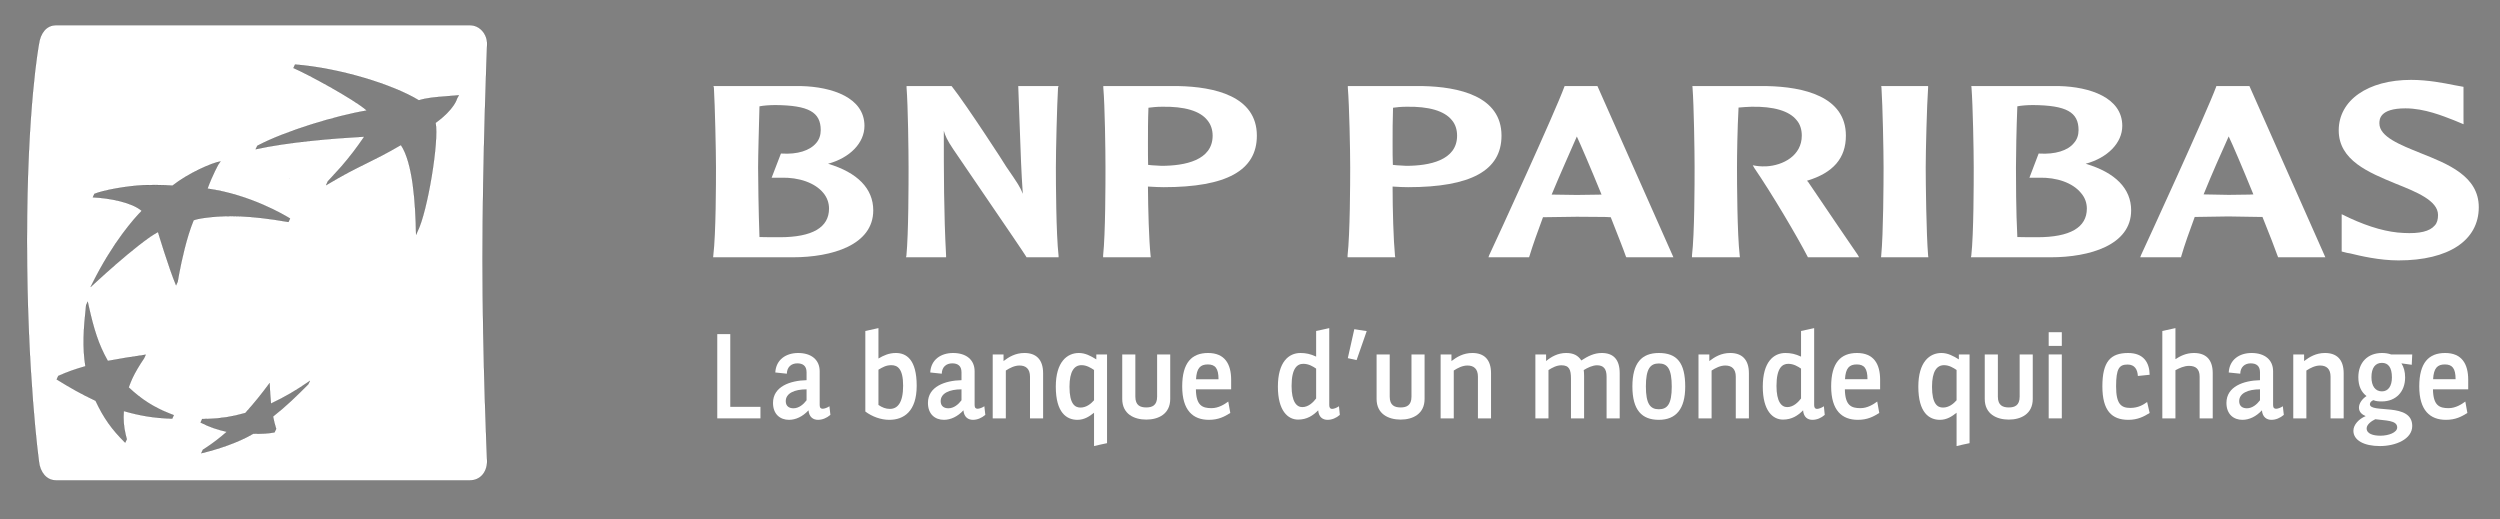 <svg width="698" height="145" viewBox="0 0 698 145" fill="none" xmlns="http://www.w3.org/2000/svg">
<rect x="0" y="0" width="698" height="145" fill="#808080" stroke="none"/>
<path fill-rule="evenodd" clip-rule="evenodd" d="M10.876 12.319C11.275 9.255 12.969 7.06 15.56 7.06H131.302C133.893 7.06 136.055 9.466 135.996 12.319C135.996 12.319 134.712 44.436 134.712 72.352C134.712 100.264 135.996 128.843 135.996 128.843C135.95 132.051 133.893 134.101 131.302 134.101H15.56C12.969 134.101 11.177 131.797 10.876 128.843C10.876 128.843 7.536 104.443 7.536 67.149C7.536 29.876 10.876 12.319 10.876 12.319ZM80.802 49.849L80.782 49.843L80.782 49.843L80.782 49.843L80.754 49.834L80.742 49.83L80.727 49.824C80.721 49.822 80.715 49.819 80.709 49.817C80.724 49.823 80.74 49.828 80.756 49.833C80.771 49.838 80.787 49.843 80.802 49.849ZM81.923 18.994C85.455 20.473 98.696 27.593 102.414 30.857C93.937 32.236 79.461 36.651 71.928 40.655L71.853 40.691L71.369 41.672C80.377 39.683 92.945 38.641 101.695 38.157C99.536 41.295 97.889 43.514 95.245 46.565C94.387 47.518 93.438 48.552 92.348 49.74L92.347 49.742C92.075 50.038 91.795 50.344 91.504 50.66L91.043 51.712C96.073 48.688 99.188 47.153 102.309 45.614C105.069 44.254 107.834 42.891 111.935 40.493C115.234 45.372 116.03 56.626 116.162 65.538C116.309 65.248 116.456 64.916 116.605 64.547L116.605 64.549C119.337 59.139 122.628 39.347 121.621 34.302C126.868 30.526 127.601 27.542 127.601 27.542L127.591 27.543C127.752 27.24 127.919 26.926 128.113 26.592C126.945 26.695 125.89 26.778 124.924 26.854L124.923 26.854C121.483 27.123 119.18 27.303 116.944 28.004C109.667 23.548 94.657 18.968 82.379 18.009L82.376 18.009L81.923 18.994ZM23.843 102.254C22.99 96.901 23.308 91.974 24.037 85.203L24.488 84.233L24.489 84.217L24.491 84.225L24.495 84.218C24.596 84.676 24.695 85.136 24.794 85.597C26.139 91.609 27.447 96.11 30.103 100.763C33.614 100.094 36.618 99.632 40.696 99.025L40.687 99.038L40.227 100.033C38.858 102.049 37.818 103.804 36.945 105.63C36.584 106.441 36.25 107.275 35.928 108.162C39.618 111.616 42.995 113.725 47.464 115.498C47.809 115.63 48.154 115.762 48.5 115.896L48.523 115.905L48.522 115.905L48.524 115.906L48.075 116.891C42.944 116.733 39.035 116.057 34.561 114.767C34.389 117.139 34.558 119.145 35.092 121.41C35.198 121.804 35.304 122.204 35.405 122.615L35.404 122.618L35.404 122.618L35.404 122.618L34.952 123.596C31.221 119.918 28.912 116.685 26.681 111.898C22.515 109.945 19.515 108.207 15.828 105.933L16.268 104.96C16.323 104.937 16.377 104.914 16.432 104.892C18.859 103.808 20.983 103.064 23.843 102.254ZM61.572 45.065C61.374 45.322 61.172 45.608 60.969 45.913L60.969 45.913C60.969 45.913 59.356 48.773 57.939 52.658C69.86 54.33 79.555 60.124 80.845 60.921C80.897 60.951 80.947 60.98 80.995 61.007L80.532 61.984C69.24 60.005 63.292 60.22 59.073 60.603C55.28 60.969 54.217 61.431 54.051 61.514C52.079 66.296 50.673 72.904 50.021 76.356C49.909 76.973 49.81 77.531 49.726 78.011C49.685 78.242 49.647 78.456 49.613 78.65L49.61 78.666L49.61 78.666L49.61 78.666L49.157 79.66C47.085 74.698 44.115 64.773 44.115 64.773C38.423 67.826 25.291 80.149 25.291 80.149C25.388 79.959 25.468 79.792 25.548 79.626L25.548 79.625L25.548 79.625L25.549 79.625L25.549 79.625L25.549 79.625L25.549 79.625C25.62 79.476 25.692 79.327 25.775 79.163L25.787 79.139C31.626 67.445 37.539 60.919 39.565 58.872C36.863 56.508 30.554 55.299 25.915 55.099L26.355 54.123L26.351 54.123C28.859 53.107 35.286 51.91 40.227 51.681C45.171 51.545 48.163 51.822 48.163 51.822C52.575 48.342 59.267 45.404 61.572 45.065ZM86.078 106.637C82.668 108.986 79.648 110.787 75.654 112.673C75.473 110.759 75.372 109.122 75.275 106.958C72.996 110.051 71.034 112.483 68.5 115.303C64.725 116.367 61.612 116.851 58.073 116.96C57.511 116.96 56.966 116.966 56.446 116.984L56.002 117.969C58.425 119.213 60.801 120.006 63.312 120.561C61.285 122.333 59.455 123.731 57.468 125.036C57.225 125.19 56.99 125.341 56.764 125.491C56.724 125.516 56.684 125.542 56.644 125.567C56.648 125.566 56.651 125.565 56.654 125.565C56.651 125.567 56.647 125.569 56.644 125.571L56.182 126.548C60.608 125.505 66.415 123.631 70.744 121.075C72.996 121.176 75.099 121.027 76.643 120.719C76.643 120.719 77.114 119.707 77.114 119.733C77.097 119.674 77.077 119.616 77.056 119.559C76.726 118.481 76.499 117.604 76.236 116.293C80.009 113.316 82.828 110.552 86.067 107.297L86.541 106.316C86.542 106.316 86.542 106.316 86.542 106.316C86.542 106.316 86.542 106.316 86.542 106.316L86.542 106.316C86.388 106.421 86.234 106.528 86.078 106.637Z" fill="white"/>
<path d="M10.876 12.319L10.89 12.32L10.889 12.321L10.876 12.319ZM135.996 12.319L136.01 12.319L136.01 12.319L135.996 12.319ZM135.996 128.843L136.01 128.842L136.01 128.843L135.996 128.843ZM10.876 128.843L10.89 128.841L10.89 128.842L10.876 128.843ZM80.782 49.843L80.778 49.856L80.778 49.856L80.782 49.843ZM80.802 49.849L80.807 49.837L80.798 49.862L80.802 49.849ZM80.782 49.843L80.786 49.83L80.787 49.83L80.782 49.843ZM80.782 49.843L80.778 49.856L80.777 49.856L80.782 49.843ZM80.754 49.834L80.749 49.847L80.749 49.847L80.754 49.834ZM80.742 49.83L80.737 49.842L80.737 49.842L80.742 49.83ZM80.727 49.824L80.722 49.837L80.722 49.837L80.727 49.824ZM80.709 49.817L80.704 49.829L80.715 49.804L80.709 49.817ZM80.756 49.833L80.752 49.846L80.752 49.846L80.756 49.833ZM102.414 30.857L102.423 30.847L102.444 30.866L102.416 30.87L102.414 30.857ZM81.923 18.994L81.918 19.007L81.905 19.001L81.91 18.988L81.923 18.994ZM71.928 40.655L71.935 40.667L71.934 40.667L71.928 40.655ZM71.853 40.691L71.838 40.684L71.847 40.679L71.853 40.691ZM71.369 41.672L71.372 41.686L71.344 41.692L71.357 41.666L71.369 41.672ZM101.695 38.157L101.694 38.143L101.722 38.141L101.706 38.164L101.695 38.157ZM95.245 46.565L95.255 46.574L95.255 46.574L95.245 46.565ZM92.348 49.74L92.338 49.731L92.338 49.731L92.348 49.74ZM92.347 49.742L92.357 49.751L92.357 49.751L92.347 49.742ZM91.504 50.66L91.491 50.654L91.495 50.651L91.504 50.66ZM91.043 51.712L91.05 51.723L91.013 51.745L91.03 51.706L91.043 51.712ZM102.309 45.614L102.303 45.602L102.303 45.602L102.309 45.614ZM111.935 40.493L111.928 40.482L111.939 40.475L111.946 40.486L111.935 40.493ZM116.162 65.538L116.175 65.545L116.149 65.539L116.162 65.538ZM116.605 64.547L116.592 64.542L116.619 64.547L116.605 64.547ZM116.605 64.549L116.617 64.555L116.591 64.549L116.605 64.549ZM121.621 34.302L121.608 34.304L121.606 34.296L121.613 34.291L121.621 34.302ZM127.601 27.542L127.599 27.528L127.618 27.527L127.614 27.545L127.601 27.542ZM127.591 27.543L127.592 27.556L127.568 27.558L127.579 27.536L127.591 27.543ZM128.113 26.592L128.112 26.578L128.138 26.576L128.125 26.599L128.113 26.592ZM124.924 26.854L124.925 26.867L124.925 26.867L124.924 26.854ZM124.923 26.854L124.922 26.84L124.923 26.84L124.923 26.854ZM116.944 28.004L116.95 28.024L116.937 28.016L116.944 28.004ZM82.379 18.009L82.377 18.023L82.377 18.023L82.379 18.009ZM82.376 18.009L82.364 18.003L82.368 17.994L82.377 17.995L82.376 18.009ZM24.037 85.203L24.023 85.202L24.025 85.197L24.037 85.203ZM23.843 102.254L23.857 102.251L23.859 102.263L23.847 102.267L23.843 102.254ZM24.488 84.233L24.502 84.235L24.5 84.239L24.488 84.233ZM24.489 84.217L24.476 84.215L24.503 84.214L24.489 84.217ZM24.491 84.225L24.504 84.231L24.486 84.268L24.478 84.228L24.491 84.225ZM24.495 84.218L24.483 84.212L24.499 84.175L24.508 84.215L24.495 84.218ZM24.794 85.597L24.78 85.6L24.78 85.6L24.794 85.597ZM30.103 100.763L30.105 100.776L30.096 100.778L30.091 100.769L30.103 100.763ZM40.696 99.025L40.694 99.011L40.725 99.007L40.708 99.032L40.696 99.025ZM40.687 99.038L40.675 99.032L40.676 99.031L40.687 99.038ZM40.227 100.033L40.239 100.039L40.238 100.041L40.227 100.033ZM36.945 105.63L36.932 105.624L36.933 105.624L36.945 105.63ZM35.928 108.162L35.918 108.172L35.912 108.166L35.915 108.158L35.928 108.162ZM47.464 115.498L47.459 115.511L47.459 115.511L47.464 115.498ZM48.5 115.896L48.495 115.909L48.495 115.909L48.5 115.896ZM48.523 115.905L48.527 115.892L48.522 115.919L48.523 115.905ZM48.522 115.905L48.517 115.918L48.522 115.891L48.522 115.905ZM48.524 115.906L48.529 115.893L48.542 115.898L48.536 115.911L48.524 115.906ZM48.075 116.891L48.087 116.897L48.084 116.905L48.075 116.905L48.075 116.891ZM34.561 114.767L34.548 114.766L34.549 114.749L34.565 114.754L34.561 114.767ZM35.092 121.41L35.079 121.414L35.079 121.414L35.092 121.41ZM35.405 122.615L35.422 122.611L35.417 122.62L35.405 122.615ZM35.404 122.618L35.386 122.622L35.391 122.612L35.404 122.618ZM35.404 122.618L35.417 122.615L35.431 122.664L35.394 122.628L35.404 122.618ZM35.404 122.618L35.391 122.612L35.399 122.595L35.413 122.608L35.404 122.618ZM34.952 123.596L34.964 123.601L34.956 123.619L34.942 123.605L34.952 123.596ZM26.681 111.898L26.689 111.882L26.694 111.892L26.681 111.898ZM15.828 105.933L15.821 105.944L15.811 105.938L15.816 105.927L15.828 105.933ZM16.268 104.96L16.251 104.953L16.263 104.948L16.268 104.96ZM16.432 104.892L16.437 104.904L16.437 104.905L16.432 104.892ZM60.969 45.913L60.971 45.927L60.941 45.931L60.957 45.906L60.969 45.913ZM61.572 45.065L61.57 45.051L61.603 45.046L61.583 45.073L61.572 45.065ZM60.969 45.913L60.967 45.9L60.994 45.896L60.981 45.92L60.969 45.913ZM57.939 52.658L57.937 52.672L57.92 52.669L57.926 52.654L57.939 52.658ZM80.845 60.921L80.838 60.933L80.838 60.933L80.845 60.921ZM80.995 61.007L81.001 60.996L81.012 61.002L81.007 61.013L80.995 61.007ZM80.532 61.984L80.545 61.99L80.54 61.999L80.53 61.998L80.532 61.984ZM59.073 60.603L59.072 60.589L59.072 60.589L59.073 60.603ZM54.051 61.514L54.035 61.507L54.045 61.501L54.051 61.514ZM50.021 76.356L50.007 76.353L50.007 76.353L50.021 76.356ZM49.726 78.011L49.712 78.008L49.712 78.008L49.726 78.011ZM49.613 78.65L49.599 78.648L49.599 78.648L49.613 78.65ZM49.61 78.666L49.624 78.669L49.616 78.716L49.598 78.672L49.61 78.666ZM49.61 78.666L49.597 78.664L49.605 78.618L49.623 78.661L49.61 78.666ZM49.61 78.666L49.624 78.669L49.622 78.672L49.61 78.666ZM49.157 79.66L49.169 79.666L49.156 79.695L49.144 79.666L49.157 79.66ZM44.115 64.773L44.109 64.761L44.124 64.753L44.128 64.769L44.115 64.773ZM25.291 80.149L25.3 80.159L25.279 80.142L25.291 80.149ZM25.548 79.626L25.561 79.631L25.561 79.631L25.548 79.626ZM25.548 79.625L25.561 79.631L25.561 79.631L25.548 79.625ZM25.548 79.625L25.536 79.62L25.536 79.619L25.548 79.625ZM25.549 79.625L25.536 79.619L25.536 79.619L25.549 79.625ZM25.549 79.625L25.561 79.63L25.561 79.631L25.549 79.625ZM25.775 79.163L25.763 79.157L25.763 79.157L25.775 79.163ZM25.787 79.139L25.799 79.145L25.799 79.145L25.787 79.139ZM39.565 58.872L39.574 58.862L39.584 58.871L39.574 58.882L39.565 58.872ZM25.915 55.099L25.915 55.113L25.895 55.112L25.903 55.094L25.915 55.099ZM26.355 54.123L26.356 54.109L26.376 54.11L26.368 54.129L26.355 54.123ZM26.351 54.123L26.351 54.136L26.346 54.11L26.351 54.123ZM40.227 51.681L40.226 51.668L40.226 51.668L40.227 51.681ZM48.163 51.822L48.175 51.837L48.162 51.836L48.163 51.822ZM86.078 106.637L86.086 106.648L86.086 106.648L86.078 106.637ZM75.654 112.673L75.659 112.685L75.642 112.693L75.64 112.674L75.654 112.673ZM75.275 106.958L75.264 106.95L75.287 106.919L75.289 106.957L75.275 106.958ZM68.5 115.303L68.512 115.314L68.504 115.316L68.5 115.303ZM58.073 116.96L58.074 116.973L58.073 116.973L58.073 116.96ZM56.446 116.984L56.434 116.978L56.437 116.97L56.446 116.97L56.446 116.984ZM56.002 117.969L55.996 117.981L55.984 117.975L55.989 117.964L56.002 117.969ZM63.312 120.561L63.314 120.547L63.341 120.553L63.32 120.571L63.312 120.561ZM57.468 125.036L57.476 125.048L57.475 125.048L57.468 125.036ZM56.764 125.491L56.772 125.502L56.772 125.502L56.764 125.491ZM56.644 125.567L56.648 125.58L56.637 125.555L56.644 125.567ZM56.654 125.565L56.651 125.551L56.661 125.576L56.654 125.565ZM56.644 125.571L56.63 125.564L56.637 125.56L56.644 125.571ZM56.182 126.548L56.185 126.561L56.158 126.568L56.17 126.542L56.182 126.548ZM70.744 121.075L70.736 121.061L70.744 121.061L70.744 121.075ZM76.643 120.719L76.664 120.728L76.646 120.732L76.643 120.719ZM77.114 119.733H77.128L77.101 119.737L77.114 119.733ZM77.056 119.559L77.043 119.563L77.043 119.563L77.056 119.559ZM76.236 116.293L76.223 116.296L76.221 116.288L76.228 116.283L76.236 116.293ZM86.067 107.297L86.079 107.303L86.076 107.306L86.067 107.297ZM86.541 106.316L86.528 106.31L86.532 106.306L86.541 106.316ZM86.542 106.316L86.534 106.304L86.552 106.325L86.542 106.316ZM86.542 106.316L86.549 106.327L86.506 106.356L86.529 106.31L86.542 106.316ZM86.542 106.316L86.534 106.304L86.554 106.322L86.542 106.316ZM15.56 7.074C12.979 7.074 11.289 9.26 10.89 12.32L10.863 12.317C11.262 9.25 12.959 7.047 15.56 7.047V7.074ZM131.302 7.074H15.56V7.047H131.302V7.074ZM135.982 12.318C136.042 9.473 133.885 7.074 131.302 7.074V7.047C133.902 7.047 136.069 9.46 136.01 12.319L135.982 12.318ZM134.698 72.352C134.698 58.394 135.019 43.385 135.34 31.866C135.501 26.107 135.661 21.22 135.782 17.773C135.842 16.049 135.892 14.685 135.927 13.752C135.945 13.286 135.959 12.928 135.968 12.685C135.973 12.564 135.976 12.473 135.979 12.411C135.98 12.38 135.981 12.357 135.981 12.341C135.982 12.334 135.982 12.328 135.982 12.324C135.982 12.322 135.982 12.32 135.982 12.319C135.982 12.319 135.982 12.319 135.982 12.318C135.982 12.318 135.982 12.318 135.996 12.319C136.01 12.319 136.01 12.319 136.01 12.319C136.01 12.32 136.01 12.32 136.01 12.32C136.009 12.321 136.009 12.323 136.009 12.325C136.009 12.329 136.009 12.335 136.009 12.342C136.008 12.358 136.007 12.381 136.006 12.412C136.003 12.474 136 12.566 135.995 12.687C135.986 12.928 135.972 13.287 135.954 13.754C135.919 14.686 135.869 16.05 135.809 17.773C135.689 21.221 135.528 26.108 135.368 31.867C135.047 43.386 134.726 58.394 134.726 72.352H134.698ZM135.996 128.843C135.982 128.844 135.982 128.843 135.982 128.843C135.982 128.843 135.982 128.843 135.982 128.842C135.982 128.841 135.982 128.84 135.982 128.838C135.982 128.835 135.982 128.83 135.981 128.823C135.981 128.809 135.98 128.788 135.979 128.761C135.976 128.706 135.973 128.624 135.968 128.516C135.959 128.3 135.945 127.979 135.927 127.561C135.892 126.725 135.842 125.5 135.782 123.942C135.661 120.826 135.501 116.382 135.34 111.065C135.019 100.431 134.698 86.308 134.698 72.352H134.726C134.726 86.308 135.047 100.43 135.368 111.064C135.528 116.381 135.689 120.825 135.809 123.941C135.869 125.498 135.919 126.724 135.954 127.56C135.972 127.978 135.986 128.298 135.995 128.515C136 128.623 136.003 128.705 136.006 128.759C136.007 128.787 136.008 128.808 136.009 128.821C136.009 128.828 136.009 128.834 136.009 128.837C136.009 128.839 136.009 128.84 136.01 128.841C136.01 128.841 136.01 128.842 136.01 128.842C136.01 128.842 136.01 128.842 135.996 128.843ZM131.302 134.088C133.885 134.088 135.936 132.045 135.982 128.843L136.01 128.843C135.963 132.058 133.902 134.115 131.302 134.115V134.088ZM15.56 134.088H131.302V134.115H15.56V134.088ZM10.89 128.842C11.19 131.792 12.979 134.088 15.56 134.088V134.115C12.959 134.115 11.163 131.802 10.863 128.844L10.89 128.842ZM7.549 67.149C7.549 85.796 8.384 101.219 9.219 111.98C9.637 117.361 10.055 121.576 10.368 124.446C10.524 125.881 10.655 126.98 10.746 127.72C10.792 128.09 10.828 128.37 10.852 128.558C10.864 128.652 10.874 128.723 10.88 128.77C10.883 128.794 10.886 128.811 10.887 128.823C10.888 128.829 10.889 128.834 10.889 128.837C10.889 128.838 10.889 128.839 10.889 128.84C10.889 128.84 10.889 128.841 10.89 128.841C10.89 128.841 10.89 128.841 10.876 128.843C10.863 128.845 10.863 128.845 10.863 128.844C10.863 128.844 10.863 128.844 10.863 128.844C10.862 128.843 10.862 128.842 10.862 128.84C10.862 128.837 10.861 128.833 10.86 128.827C10.859 128.815 10.856 128.797 10.853 128.774C10.847 128.726 10.837 128.655 10.825 128.562C10.801 128.374 10.765 128.093 10.719 127.723C10.628 126.983 10.497 125.884 10.341 124.449C10.027 121.579 9.61 117.363 9.192 111.982C8.357 101.22 7.522 85.796 7.522 67.149H7.549ZM10.876 12.319C10.889 12.321 10.889 12.321 10.889 12.321C10.889 12.321 10.889 12.322 10.889 12.322C10.889 12.322 10.889 12.323 10.889 12.324C10.889 12.326 10.888 12.329 10.887 12.334C10.886 12.342 10.883 12.355 10.88 12.372C10.874 12.407 10.864 12.458 10.852 12.527C10.828 12.665 10.792 12.871 10.746 13.148C10.655 13.701 10.524 14.532 10.368 15.646C10.055 17.874 9.637 21.234 9.219 25.758C8.384 34.806 7.549 48.513 7.549 67.149H7.522C7.522 48.512 8.357 34.804 9.192 25.755C9.61 21.231 10.027 17.871 10.341 15.642C10.497 14.528 10.628 13.697 10.719 13.143C10.765 12.867 10.801 12.66 10.825 12.522C10.837 12.454 10.847 12.402 10.853 12.367C10.856 12.35 10.859 12.337 10.86 12.329C10.861 12.325 10.862 12.321 10.862 12.319C10.862 12.318 10.863 12.317 10.863 12.317C10.863 12.316 10.863 12.316 10.863 12.316C10.863 12.316 10.863 12.316 10.876 12.319ZM80.787 49.83L80.806 49.837L80.798 49.862L80.778 49.856L80.787 49.83ZM80.787 49.83L80.787 49.83L80.778 49.856L80.778 49.856L80.787 49.83ZM80.786 49.83L80.786 49.83L80.778 49.856L80.778 49.856L80.786 49.83ZM80.758 49.821L80.786 49.83L80.777 49.856L80.749 49.847L80.758 49.821ZM80.746 49.817L80.758 49.821L80.749 49.847L80.737 49.842L80.746 49.817ZM80.731 49.811L80.746 49.817L80.737 49.842L80.722 49.837L80.731 49.811ZM80.715 49.804C80.72 49.807 80.726 49.809 80.732 49.811L80.722 49.837C80.716 49.834 80.71 49.832 80.704 49.829L80.715 49.804ZM80.752 49.846C80.736 49.841 80.72 49.836 80.704 49.829L80.715 49.804C80.729 49.81 80.744 49.815 80.76 49.82L80.752 49.846ZM80.796 49.862C80.782 49.856 80.767 49.851 80.752 49.846L80.76 49.82C80.775 49.825 80.792 49.83 80.807 49.837L80.796 49.862ZM102.405 30.867C100.547 29.236 96.309 26.641 92.092 24.268C87.876 21.895 83.683 19.746 81.918 19.007L81.928 18.982C83.695 19.721 87.889 21.872 92.105 24.244C96.322 26.617 100.562 29.214 102.423 30.847L102.405 30.867ZM71.922 40.643C79.456 36.638 93.933 32.222 102.411 30.843L102.416 30.87C93.94 32.249 79.466 36.664 71.935 40.667L71.922 40.643ZM71.847 40.679L71.922 40.643L71.934 40.667L71.859 40.704L71.847 40.679ZM71.357 41.666L71.841 40.685L71.865 40.697L71.381 41.678L71.357 41.666ZM101.696 38.17C92.945 38.655 80.379 39.697 71.372 41.686L71.366 41.659C80.375 39.67 92.944 38.628 101.694 38.143L101.696 38.17ZM95.235 46.556C97.878 43.506 99.525 41.287 101.684 38.149L101.706 38.164C99.547 41.303 97.9 43.523 95.255 46.574L95.235 46.556ZM92.338 49.731C93.428 48.543 94.377 47.508 95.235 46.556L95.255 46.574C94.397 47.527 93.448 48.561 92.358 49.75L92.338 49.731ZM92.337 49.733L92.338 49.731L92.358 49.75L92.357 49.751L92.337 49.733ZM91.495 50.651C91.784 50.334 92.065 50.029 92.337 49.733L92.357 49.751C92.085 50.047 91.805 50.353 91.514 50.669L91.495 50.651ZM91.03 51.706L91.492 50.655L91.517 50.666L91.055 51.717L91.03 51.706ZM102.315 45.627C99.194 47.165 96.08 48.7 91.05 51.723L91.035 51.7C96.067 48.676 99.182 47.141 102.303 45.602L102.315 45.627ZM111.942 40.505C107.841 42.903 105.075 44.266 102.315 45.627L102.303 45.602C105.063 44.242 107.828 42.879 111.928 40.482L111.942 40.505ZM116.149 65.539C116.083 61.083 115.851 56.042 115.223 51.505C114.595 46.968 113.571 42.938 111.923 40.501L111.946 40.486C113.598 42.928 114.622 46.964 115.25 51.501C115.878 56.039 116.11 61.082 116.176 65.538L116.149 65.539ZM116.618 64.553C116.469 64.922 116.321 65.254 116.175 65.545L116.15 65.532C116.296 65.242 116.444 64.911 116.592 64.542L116.618 64.553ZM116.591 64.549L116.591 64.548L116.619 64.547L116.619 64.549L116.591 64.549ZM121.635 34.299C121.887 35.563 121.87 37.747 121.66 40.397C121.45 43.047 121.048 46.163 120.529 49.291C120.009 52.419 119.373 55.558 118.696 58.253C118.019 60.949 117.301 63.201 116.617 64.555L116.593 64.543C117.275 63.192 117.993 60.942 118.67 58.247C119.347 55.552 119.983 52.414 120.502 49.286C121.021 46.159 121.423 43.044 121.633 40.395C121.842 37.745 121.859 35.564 121.608 34.304L121.635 34.299ZM127.601 27.542C127.614 27.545 127.614 27.545 127.614 27.545C127.614 27.545 127.614 27.545 127.614 27.545C127.614 27.546 127.614 27.546 127.614 27.546C127.613 27.546 127.613 27.547 127.613 27.547C127.613 27.549 127.612 27.551 127.611 27.554C127.61 27.56 127.607 27.569 127.604 27.58C127.597 27.603 127.587 27.637 127.572 27.682C127.541 27.771 127.492 27.903 127.417 28.073C127.266 28.412 127.01 28.904 126.59 29.514C125.75 30.733 124.254 32.424 121.629 34.313L121.613 34.291C124.236 32.404 125.729 30.715 126.567 29.498C126.986 28.89 127.241 28.4 127.392 28.062C127.467 27.893 127.516 27.762 127.546 27.673C127.561 27.629 127.571 27.595 127.578 27.573C127.581 27.561 127.584 27.553 127.585 27.547C127.586 27.544 127.586 27.542 127.587 27.541C127.587 27.54 127.587 27.54 127.587 27.539C127.587 27.539 127.587 27.539 127.587 27.539C127.587 27.539 127.587 27.539 127.587 27.539C127.587 27.539 127.587 27.539 127.601 27.542ZM127.59 27.529L127.599 27.528L127.602 27.555L127.592 27.556L127.59 27.529ZM128.125 26.599C127.931 26.933 127.764 27.246 127.603 27.549L127.579 27.536C127.74 27.234 127.907 26.92 128.102 26.585L128.125 26.599ZM124.923 26.84C125.888 26.764 126.944 26.682 128.112 26.578L128.115 26.606C126.946 26.709 125.891 26.791 124.925 26.867L124.923 26.84ZM124.923 26.84L124.923 26.84L124.925 26.867L124.924 26.867L124.923 26.84ZM116.94 27.991C119.178 27.29 121.482 27.109 124.922 26.84L124.924 26.867C121.484 27.137 119.182 27.317 116.948 28.017L116.94 27.991ZM82.38 17.995C94.66 18.955 109.672 23.535 116.951 27.993L116.937 28.016C109.662 23.561 94.654 18.982 82.377 18.023L82.38 17.995ZM82.377 17.995L82.38 17.995L82.377 18.023L82.375 18.022L82.377 17.995ZM81.91 18.988L82.364 18.003L82.388 18.015L81.935 19L81.91 18.988ZM24.051 85.205C23.322 91.975 23.004 96.901 23.857 102.251L23.83 102.256C22.977 96.901 23.295 91.973 24.024 85.202L24.051 85.205ZM24.5 84.239L24.05 85.209L24.025 85.197L24.475 84.228L24.5 84.239ZM24.503 84.218L24.501 84.235L24.474 84.232L24.476 84.215L24.503 84.218ZM24.478 84.228L24.476 84.22L24.503 84.214L24.505 84.223L24.478 84.228ZM24.507 84.224L24.504 84.231L24.479 84.22L24.483 84.212L24.507 84.224ZM24.78 85.6C24.682 85.139 24.583 84.679 24.482 84.221L24.508 84.215C24.609 84.673 24.709 85.133 24.807 85.594L24.78 85.6ZM30.091 100.769C27.434 96.115 26.125 91.613 24.78 85.6L24.807 85.594C26.152 91.606 27.46 96.105 30.115 100.756L30.091 100.769ZM40.698 99.038C36.62 99.645 33.616 100.107 30.105 100.776L30.1 100.749C33.611 100.08 36.616 99.618 40.694 99.011L40.698 99.038ZM40.676 99.031L40.685 99.017L40.708 99.032L40.699 99.046L40.676 99.031ZM40.214 100.027L40.675 99.033L40.7 99.044L40.239 100.039L40.214 100.027ZM36.933 105.624C37.806 103.797 38.846 102.041 40.215 100.026L40.238 100.041C38.869 102.056 37.83 103.811 36.957 105.636L36.933 105.624ZM35.915 108.158C36.237 107.271 36.572 106.436 36.932 105.624L36.957 105.635C36.597 106.446 36.263 107.28 35.94 108.167L35.915 108.158ZM47.459 115.511C42.988 113.737 39.61 111.627 35.918 108.172L35.937 108.152C39.627 111.605 43.002 113.713 47.469 115.486L47.459 115.511ZM48.495 115.909C48.15 115.775 47.804 115.642 47.459 115.511L47.469 115.486C47.814 115.617 48.159 115.749 48.505 115.884L48.495 115.909ZM48.518 115.918L48.495 115.909L48.505 115.884L48.527 115.892L48.518 115.918ZM48.522 115.891L48.523 115.891L48.522 115.919L48.521 115.919L48.522 115.891ZM48.519 115.918L48.517 115.918L48.526 115.892L48.529 115.893L48.519 115.918ZM48.063 116.885L48.511 115.9L48.536 115.911L48.087 116.897L48.063 116.885ZM34.565 114.754C39.038 116.044 42.946 116.719 48.075 116.878L48.075 116.905C42.942 116.746 39.032 116.071 34.557 114.78L34.565 114.754ZM35.079 121.414C34.544 119.146 34.376 117.14 34.548 114.766L34.575 114.768C34.403 117.139 34.572 119.143 35.105 121.407L35.079 121.414ZM35.392 122.618C35.29 122.207 35.185 121.807 35.079 121.414L35.105 121.407C35.211 121.8 35.317 122.2 35.418 122.611L35.392 122.618ZM35.391 122.612L35.393 122.609L35.417 122.62L35.416 122.623L35.391 122.612ZM35.391 122.622L35.391 122.621L35.417 122.614L35.417 122.615L35.391 122.622ZM35.413 122.608L35.413 122.609L35.394 122.628L35.394 122.628L35.413 122.608ZM34.94 123.59L35.391 122.612L35.416 122.624L34.964 123.601L34.94 123.59ZM26.694 111.892C28.923 116.677 31.232 119.909 34.962 123.586L34.942 123.605C31.211 119.926 28.9 116.692 26.669 111.904L26.694 111.892ZM15.835 105.921C19.522 108.195 22.522 109.933 26.687 111.886L26.675 111.91C22.509 109.957 19.508 108.219 15.821 105.944L15.835 105.921ZM16.281 104.966L15.841 105.938L15.816 105.927L16.256 104.955L16.281 104.966ZM16.437 104.905C16.382 104.927 16.328 104.95 16.273 104.973L16.263 104.948C16.317 104.925 16.372 104.902 16.427 104.879L16.437 104.905ZM23.847 102.267C20.987 103.077 18.864 103.82 16.437 104.904L16.426 104.88C18.855 103.795 20.979 103.051 23.84 102.24L23.847 102.267ZM60.957 45.906C61.16 45.6 61.363 45.314 61.561 45.056L61.583 45.073C61.385 45.33 61.183 45.615 60.98 45.921L60.957 45.906ZM60.971 45.927L60.971 45.927L60.967 45.9L60.967 45.9L60.971 45.927ZM57.926 52.654C58.635 50.71 59.392 49.024 59.973 47.823C60.263 47.222 60.509 46.743 60.683 46.415C60.77 46.25 60.838 46.123 60.885 46.037C60.908 45.995 60.926 45.962 60.939 45.94C60.945 45.929 60.949 45.921 60.952 45.915C60.954 45.912 60.955 45.91 60.956 45.909C60.956 45.908 60.957 45.908 60.957 45.907C60.957 45.907 60.957 45.907 60.957 45.907C60.957 45.907 60.957 45.907 60.957 45.907C60.957 45.907 60.957 45.907 60.969 45.913C60.981 45.92 60.981 45.92 60.981 45.92C60.981 45.92 60.981 45.92 60.981 45.92C60.981 45.92 60.981 45.92 60.981 45.921C60.98 45.921 60.98 45.922 60.98 45.922C60.979 45.924 60.978 45.926 60.976 45.928C60.973 45.934 60.968 45.942 60.962 45.953C60.95 45.975 60.932 46.008 60.909 46.05C60.862 46.136 60.794 46.263 60.707 46.427C60.534 46.756 60.288 47.235 59.998 47.835C59.417 49.035 58.66 50.721 57.951 52.663L57.926 52.654ZM80.838 60.933C79.549 60.136 69.856 54.343 57.937 52.672L57.941 52.645C69.865 54.317 79.562 60.112 80.852 60.91L80.838 60.933ZM80.988 61.019C80.94 60.991 80.89 60.963 80.838 60.933L80.851 60.909C80.904 60.939 80.954 60.968 81.001 60.996L80.988 61.019ZM80.52 61.978L80.982 61.002L81.007 61.013L80.545 61.99L80.52 61.978ZM59.072 60.589C63.292 60.206 69.241 59.991 80.535 61.971L80.53 61.998C69.238 60.018 63.292 60.234 59.074 60.616L59.072 60.589ZM54.045 61.501C54.213 61.417 55.279 60.956 59.072 60.589L59.074 60.616C55.282 60.983 54.221 61.444 54.058 61.526L54.045 61.501ZM50.007 76.353C50.66 72.902 52.066 66.293 54.039 61.508L54.064 61.519C52.092 66.3 50.687 72.907 50.034 76.359L50.007 76.353ZM49.712 78.008C49.797 77.528 49.895 76.971 50.007 76.353L50.034 76.358C49.922 76.976 49.824 77.533 49.739 78.013L49.712 78.008ZM49.599 78.648C49.634 78.454 49.672 78.24 49.712 78.008L49.739 78.013C49.698 78.245 49.661 78.459 49.626 78.653L49.599 78.648ZM49.597 78.664L49.599 78.648L49.626 78.652L49.624 78.669L49.597 78.664ZM49.623 78.661L49.623 78.661L49.598 78.672L49.597 78.671L49.623 78.661ZM49.597 78.664L49.597 78.664L49.623 78.668L49.623 78.669L49.597 78.664ZM49.145 79.655L49.598 78.661L49.622 78.672L49.169 79.666L49.145 79.655ZM44.115 64.773C44.128 64.769 44.128 64.769 44.128 64.769C44.128 64.769 44.128 64.77 44.129 64.77C44.129 64.77 44.129 64.771 44.129 64.771C44.129 64.772 44.13 64.774 44.13 64.777C44.132 64.781 44.134 64.788 44.137 64.798C44.143 64.817 44.151 64.845 44.162 64.882C44.184 64.956 44.217 65.065 44.26 65.206C44.345 65.487 44.469 65.894 44.625 66.397C44.935 67.406 45.371 68.801 45.872 70.352C46.873 73.453 48.134 77.175 49.169 79.655L49.144 79.666C48.108 77.184 46.847 73.462 45.846 70.36C45.345 68.809 44.909 67.414 44.599 66.406C44.443 65.901 44.319 65.495 44.234 65.213C44.191 65.073 44.158 64.964 44.136 64.89C44.125 64.853 44.117 64.825 44.111 64.806C44.108 64.796 44.106 64.789 44.104 64.784C44.104 64.782 44.103 64.78 44.103 64.779C44.103 64.778 44.102 64.778 44.102 64.778C44.102 64.778 44.102 64.777 44.102 64.777C44.102 64.777 44.102 64.777 44.115 64.773ZM25.291 80.149C25.282 80.139 25.282 80.139 25.282 80.138C25.282 80.138 25.282 80.138 25.282 80.138C25.282 80.138 25.283 80.137 25.284 80.136C25.285 80.135 25.288 80.133 25.291 80.13C25.297 80.124 25.307 80.115 25.319 80.103C25.344 80.08 25.382 80.045 25.43 79.999C25.528 79.909 25.672 79.775 25.857 79.603C26.227 79.26 26.762 78.767 27.422 78.165C28.742 76.963 30.562 75.327 32.559 73.596C36.554 70.134 41.261 66.289 44.109 64.761L44.122 64.785C41.277 66.311 36.572 70.154 32.577 73.616C30.58 75.347 28.761 76.983 27.441 78.186C26.781 78.787 26.246 79.28 25.875 79.623C25.69 79.795 25.547 79.928 25.449 80.019C25.4 80.065 25.363 80.1 25.338 80.123C25.325 80.135 25.316 80.144 25.31 80.15C25.306 80.153 25.304 80.155 25.302 80.156C25.302 80.157 25.301 80.158 25.301 80.158C25.3 80.158 25.3 80.158 25.3 80.158C25.3 80.159 25.3 80.159 25.291 80.149ZM25.561 79.631C25.481 79.798 25.4 79.965 25.303 80.155L25.279 80.142C25.376 79.953 25.456 79.786 25.536 79.62L25.561 79.631ZM25.561 79.631L25.561 79.631L25.536 79.62L25.536 79.62L25.561 79.631ZM25.561 79.631L25.561 79.631L25.536 79.62L25.536 79.62L25.561 79.631ZM25.561 79.631L25.561 79.631L25.536 79.619L25.536 79.619L25.561 79.631ZM25.561 79.631L25.561 79.631L25.536 79.619L25.536 79.619L25.561 79.631ZM25.561 79.631L25.561 79.631L25.536 79.619L25.536 79.619L25.561 79.631ZM25.561 79.631L25.561 79.631L25.536 79.619L25.536 79.618L25.561 79.631ZM25.787 79.169C25.704 79.333 25.632 79.482 25.561 79.63L25.536 79.619C25.608 79.47 25.679 79.321 25.763 79.157L25.787 79.169ZM25.799 79.145L25.787 79.169L25.763 79.157L25.775 79.133L25.799 79.145ZM39.574 58.882C37.55 60.928 31.637 67.452 25.799 79.145L25.775 79.133C31.614 67.437 37.529 60.911 39.555 58.862L39.574 58.882ZM25.916 55.086C28.236 55.185 30.974 55.538 33.47 56.161C35.965 56.783 38.22 57.677 39.574 58.862L39.556 58.882C38.207 57.702 35.957 56.81 33.463 56.187C30.97 55.565 28.233 55.213 25.915 55.113L25.916 55.086ZM26.368 54.129L25.928 55.105L25.903 55.094L26.343 54.117L26.368 54.129ZM26.352 54.109L26.356 54.109L26.355 54.137L26.351 54.136L26.352 54.109ZM40.227 51.695C37.758 51.809 34.916 52.166 32.379 52.62C29.841 53.075 27.609 53.628 26.356 54.136L26.346 54.11C27.601 53.602 29.836 53.048 32.374 52.593C34.913 52.139 37.755 51.782 40.226 51.668L40.227 51.695ZM48.163 51.822C48.162 51.836 48.162 51.836 48.162 51.836C48.161 51.836 48.161 51.836 48.161 51.836C48.161 51.836 48.161 51.836 48.161 51.836C48.161 51.836 48.16 51.836 48.159 51.836C48.158 51.835 48.156 51.835 48.153 51.835C48.147 51.834 48.138 51.834 48.127 51.833C48.104 51.831 48.069 51.828 48.024 51.824C47.932 51.817 47.796 51.806 47.617 51.794C47.26 51.771 46.731 51.74 46.048 51.714C44.683 51.662 42.699 51.627 40.227 51.695L40.226 51.668C42.699 51.599 44.683 51.635 46.05 51.687C46.733 51.713 47.261 51.743 47.619 51.767C47.798 51.779 47.934 51.79 48.026 51.797C48.072 51.801 48.106 51.803 48.129 51.806C48.141 51.806 48.15 51.807 48.155 51.808C48.158 51.808 48.16 51.808 48.162 51.808C48.163 51.808 48.163 51.809 48.163 51.809C48.164 51.809 48.164 51.809 48.164 51.809C48.164 51.809 48.164 51.809 48.164 51.809C48.164 51.809 48.164 51.809 48.163 51.822ZM61.574 45.078C60.423 45.247 58.176 46.066 55.663 47.278C53.151 48.49 50.377 50.094 48.171 51.833L48.154 51.811C50.362 50.071 53.139 48.466 55.652 47.253C58.164 46.041 60.415 45.221 61.57 45.051L61.574 45.078ZM86.086 106.648C82.676 108.997 79.655 110.799 75.659 112.685L75.648 112.66C79.642 110.775 82.661 108.974 86.07 106.626L86.086 106.648ZM75.64 112.674C75.46 110.76 75.359 109.123 75.262 106.958L75.289 106.957C75.386 109.122 75.487 110.758 75.667 112.671L75.64 112.674ZM75.286 106.966C73.007 110.059 71.045 112.492 68.511 115.312L68.49 115.294C71.024 112.475 72.986 110.042 75.264 106.95L75.286 106.966ZM68.504 115.316C64.728 116.38 61.614 116.865 58.074 116.973L58.073 116.946C61.61 116.838 64.723 116.353 68.497 115.29L68.504 115.316ZM58.073 116.973C57.511 116.974 56.966 116.98 56.447 116.997L56.446 116.97C56.966 116.953 57.51 116.946 58.073 116.946L58.073 116.973ZM56.459 116.989L56.014 117.975L55.989 117.964L56.434 116.978L56.459 116.989ZM56.008 117.957C58.429 119.201 60.805 119.993 63.314 120.547L63.309 120.574C60.797 120.019 58.419 119.226 55.996 117.981L56.008 117.957ZM63.32 120.571C61.294 122.343 59.463 123.742 57.476 125.048L57.461 125.025C59.447 123.72 61.276 122.322 63.303 120.551L63.32 120.571ZM57.475 125.048C57.233 125.201 56.997 125.353 56.772 125.502L56.757 125.479C56.983 125.33 57.218 125.178 57.461 125.025L57.475 125.048ZM56.772 125.502C56.732 125.528 56.692 125.553 56.652 125.578L56.637 125.555C56.677 125.53 56.717 125.505 56.757 125.479L56.772 125.502ZM56.641 125.554C56.645 125.553 56.647 125.552 56.651 125.551L56.657 125.578C56.654 125.579 56.651 125.579 56.648 125.58L56.641 125.554ZM56.661 125.576C56.658 125.578 56.655 125.58 56.652 125.582L56.637 125.56C56.64 125.558 56.643 125.555 56.646 125.553L56.661 125.576ZM56.657 125.577L56.194 126.554L56.17 126.542L56.632 125.565L56.657 125.577ZM56.179 126.535C60.604 125.492 66.41 123.618 70.737 121.063L70.751 121.087C66.42 123.644 60.612 125.518 56.185 126.561L56.179 126.535ZM70.744 121.061C72.996 121.162 75.098 121.013 76.641 120.705L76.646 120.732C75.1 121.04 72.996 121.19 70.743 121.089L70.744 121.061ZM76.643 120.719C76.631 120.713 76.631 120.713 76.631 120.713C76.631 120.713 76.631 120.713 76.631 120.713C76.631 120.713 76.631 120.713 76.631 120.713C76.631 120.713 76.631 120.712 76.631 120.712C76.632 120.712 76.632 120.711 76.632 120.71C76.633 120.708 76.635 120.705 76.636 120.702C76.64 120.694 76.645 120.683 76.651 120.669C76.664 120.642 76.682 120.602 76.704 120.555C76.749 120.461 76.808 120.335 76.866 120.21C76.925 120.085 76.984 119.961 77.028 119.87C77.05 119.825 77.069 119.787 77.082 119.762C77.088 119.749 77.093 119.739 77.097 119.733C77.099 119.73 77.1 119.727 77.102 119.725C77.102 119.725 77.103 119.724 77.104 119.723C77.104 119.723 77.106 119.721 77.109 119.72C77.11 119.719 77.113 119.719 77.117 119.719C77.121 119.72 77.123 119.723 77.125 119.725C77.128 119.729 77.128 119.733 77.128 119.733H77.1C77.1 119.733 77.1 119.737 77.103 119.741C77.105 119.743 77.107 119.745 77.111 119.746C77.114 119.747 77.117 119.746 77.118 119.746C77.121 119.745 77.123 119.743 77.123 119.743C77.123 119.743 77.123 119.742 77.123 119.742C77.123 119.742 77.123 119.742 77.123 119.742C77.123 119.742 77.123 119.742 77.123 119.743C77.123 119.743 77.123 119.743 77.123 119.743C77.122 119.744 77.121 119.745 77.121 119.747C77.117 119.752 77.112 119.762 77.106 119.774C77.093 119.799 77.075 119.836 77.053 119.882C77.009 119.973 76.95 120.097 76.891 120.222C76.832 120.347 76.773 120.472 76.729 120.567C76.707 120.614 76.689 120.653 76.676 120.681C76.669 120.695 76.664 120.706 76.661 120.713C76.659 120.717 76.658 120.72 76.657 120.722C76.656 120.722 76.656 120.723 76.656 120.724C76.656 120.724 76.656 120.724 76.656 120.724C76.656 120.724 76.656 120.724 76.656 120.724C76.656 120.724 76.656 120.724 76.656 120.724C76.656 120.724 76.656 120.724 76.643 120.719ZM77.101 119.737C77.084 119.678 77.064 119.62 77.043 119.563L77.069 119.554C77.09 119.611 77.11 119.67 77.127 119.729L77.101 119.737ZM77.043 119.563C76.713 118.485 76.485 117.607 76.223 116.296L76.25 116.291C76.512 117.601 76.74 118.478 77.069 119.555L77.043 119.563ZM76.228 116.283C80 113.306 82.818 110.543 86.057 107.287L86.076 107.306C82.837 110.562 80.018 113.326 76.245 116.304L76.228 116.283ZM86.054 107.291L86.529 106.31L86.554 106.322L86.079 107.302L86.054 107.291ZM86.532 106.306L86.532 106.306L86.552 106.325L86.551 106.326L86.532 106.306ZM86.549 106.327L86.549 106.327L86.534 106.305L86.534 106.304L86.549 106.327ZM86.529 106.31L86.529 106.31L86.554 106.322L86.554 106.322L86.529 106.31ZM86.549 106.327C86.396 106.432 86.242 106.539 86.086 106.648L86.07 106.626C86.226 106.517 86.381 106.41 86.534 106.304L86.549 106.327Z" fill="black"/>
<path d="M367.465 102.917C366.591 102.318 365.385 101.578 363.903 101.578C362.225 101.578 360.611 102.725 360.611 107.762C360.611 112.147 361.986 113.663 363.6 113.663C365.346 113.663 366.692 112.276 367.465 111.256V102.917ZM374.08 115.838C373.077 116.717 371.864 117.216 370.657 117.216C369.383 117.216 368.205 116.552 368.037 114.563C366.591 116.038 364.877 117.151 362.425 117.151C359.575 117.151 356.787 114.702 356.787 107.957C356.787 101.041 359.808 98.556 363.095 98.556C364.612 98.556 365.883 98.828 367.465 99.565V92.407C368.672 92.147 369.881 91.908 371.127 91.607V113.123C371.127 113.89 371.463 114.165 371.932 114.165C372.437 114.165 373.275 113.825 373.841 113.424L374.08 115.838Z" fill="white"/>
<path d="M381.585 92.446L378.764 100.536L376.309 99.999L378.123 91.909L381.585 92.446Z" fill="white"/>
<path d="M384.344 111.388V98.96H388.009V110.751C388.009 113.223 389.416 113.758 391.063 113.758C392.671 113.758 394.084 113.223 394.084 110.751V98.96H397.743V111.388C397.743 115.581 394.453 117.151 391.063 117.151C387.637 117.151 384.344 115.581 384.344 111.388Z" fill="white"/>
<path d="M405.247 100.807C406.763 99.662 408.54 98.555 411.092 98.555C414.287 98.555 416.297 100.305 416.297 104.203V116.811H412.638V105.171C412.638 102.993 411.496 102.052 409.714 102.052C408.339 102.052 406.996 102.725 405.89 103.456V116.811H402.222V98.96H405.247V100.807Z" fill="white"/>
<path d="M431.666 100.807C433.041 99.662 434.891 98.555 437.272 98.555C439.293 98.555 440.598 99.231 441.506 100.638C443.318 99.461 445.068 98.555 447.213 98.555C450.408 98.555 452.22 100.305 452.22 104.203V116.811H448.558V105.171C448.558 102.949 447.688 101.987 445.873 101.987C444.663 101.987 443.253 102.657 442.179 103.326C442.241 103.695 442.279 104.436 442.279 104.937V116.811H438.615V105.74C438.615 103.223 438.149 101.987 435.933 101.987C434.658 101.987 433.413 102.618 432.336 103.326V116.811H428.677V98.96H431.666V100.807Z" fill="white"/>
<path d="M459.531 107.895C459.531 112.752 460.738 114.266 463.151 114.266C465.574 114.266 466.751 112.752 466.751 107.954C466.751 102.991 465.574 101.478 463.151 101.478C460.738 101.478 459.531 102.991 459.531 107.895ZM470.513 107.954C470.513 114.165 467.958 117.216 463.151 117.216C458.451 117.216 455.763 114.564 455.763 107.895C455.763 101.342 458.354 98.556 463.151 98.556C468.161 98.556 470.513 101.209 470.513 107.954Z" fill="white"/>
<path d="M477.242 100.807C478.752 99.662 480.534 98.555 483.081 98.555C486.279 98.555 488.294 100.305 488.294 104.203V116.811H484.63V105.171C484.63 102.993 483.491 102.052 481.706 102.052C480.331 102.052 478.988 102.725 477.876 103.456V116.811H474.22V98.96H477.242V100.807Z" fill="white"/>
<path d="M502.851 102.917C501.977 102.318 500.767 101.578 499.286 101.578C497.61 101.578 495.996 102.725 495.996 107.762C495.996 112.147 497.374 113.663 498.985 113.663C500.732 113.663 502.075 112.276 502.851 111.256V102.917ZM509.466 115.838C508.46 116.717 507.253 117.216 506.037 117.216C504.766 117.216 503.585 116.552 503.42 114.563C501.977 116.038 500.26 117.151 497.808 117.151C494.958 117.151 492.169 114.702 492.169 107.957C492.169 101.041 495.191 98.556 498.484 98.556C499.991 98.556 501.269 98.828 502.851 99.565V92.407C504.057 92.147 505.267 91.908 506.512 91.607V113.123C506.512 113.89 506.849 114.165 507.315 114.165C507.822 114.165 508.663 113.825 509.23 113.424L509.466 115.838Z" fill="white"/>
<path d="M521.401 105.878C521.401 102.824 520.46 101.75 518.413 101.75C516.365 101.75 515.288 102.724 515.123 105.878H521.401ZM515.087 108.705C515.152 113.222 516.866 113.957 519.451 113.957C521.401 113.957 523.08 112.883 524.122 112.11L524.691 115.302C523.08 116.311 521.401 117.217 518.713 117.217C514.282 117.217 511.26 114.603 511.26 107.896C511.26 101.278 513.916 98.555 518.48 98.555C523.119 98.555 524.93 101.576 524.93 106.046V108.705H515.087Z" fill="white"/>
<path d="M546.275 103.296C545.37 102.688 544.192 101.957 542.785 101.957C540.796 101.957 539.421 103.6 539.421 107.999C539.421 112.782 540.935 113.791 542.478 113.791C544.124 113.791 545.402 112.753 546.275 111.758V103.296ZM546.275 115.231C545.033 116.237 543.552 117.217 541.64 117.217C538.616 117.217 535.597 115.231 535.597 107.955C535.597 101.039 538.748 98.555 542.044 98.555C543.823 98.555 545.334 99.363 546.91 100.34V98.959H549.902V123.732C548.692 123.995 547.479 124.234 546.275 124.543V115.231Z" fill="white"/>
<path d="M554.142 111.388V98.96H557.806V110.751C557.806 113.223 559.22 113.758 560.863 113.758C562.477 113.758 563.888 113.223 563.888 110.751V98.96H567.546V111.388C567.546 115.581 564.257 117.151 560.863 117.151C557.435 117.151 554.142 115.581 554.142 111.388Z" fill="white"/>
<path d="M575.656 116.81H571.994V98.959H575.656V116.81ZM575.656 96.575H571.994V92.753H575.656V96.575Z" fill="white"/>
<path d="M596.892 104.972C596.791 103.222 596.051 101.78 594.038 101.78C591.69 101.78 590.813 102.854 590.813 107.896C590.813 112.815 592.224 113.892 594.773 113.892C597.027 113.892 598.438 112.989 599.479 112.242L600.184 115.305C598.57 116.308 596.824 117.217 594.239 117.217C589.604 117.217 586.983 114.668 586.983 107.861C586.983 100.977 589.238 98.558 594.168 98.558C598.47 98.558 600.119 101.178 600.184 104.633C599.072 104.742 597.998 104.839 596.892 104.972Z" fill="white"/>
<path d="M607.383 91.606V100.274C608.725 99.428 610.307 98.557 612.555 98.557C615.78 98.557 617.793 100.274 617.793 104.169V116.813H614.137V105.17C614.137 102.992 613.024 102.151 611.177 102.151C609.835 102.151 608.486 102.756 607.383 103.364V116.813H603.721V92.411L607.383 91.606Z" fill="white"/>
<path d="M630.99 108.703C627.6 108.703 625.18 109.81 625.18 112.005C625.18 113.46 626.186 113.994 627.331 113.994C628.839 113.994 630.117 112.92 630.99 111.757V108.703ZM630.99 103.932C630.99 102.118 629.916 101.448 628.399 101.448C626.723 101.448 625.514 102.486 625.481 104.336L622.259 104C622.46 100.4 625.251 98.556 628.641 98.556C632.3 98.556 634.649 100.442 634.649 103.661V113.123C634.649 113.893 635.018 114.13 635.49 114.13C635.962 114.13 636.8 113.826 637.369 113.424L637.641 115.835C636.596 116.717 635.392 117.216 634.183 117.216C632.905 117.216 631.695 116.511 631.527 114.56C629.916 116.31 627.966 117.216 626.086 117.216C623.667 117.216 621.622 115.708 621.622 112.489C621.622 107.927 626.387 106.248 630.99 106.151V103.932Z" fill="white"/>
<path d="M643.303 100.807C644.816 99.662 646.596 98.555 649.148 98.555C652.343 98.555 654.353 100.305 654.353 104.203V116.811H650.691V105.171C650.691 102.993 649.549 102.052 647.767 102.052C646.392 102.052 645.049 102.725 643.94 103.456V116.811H640.281V98.96H643.303V100.807Z" fill="white"/>
<path d="M662.109 105.308C662.109 107.825 663.219 109.271 665.033 109.271C666.777 109.271 667.822 107.825 667.822 105.376C667.822 102.553 666.777 101.31 665.033 101.31C663.219 101.31 662.109 102.656 662.109 105.308ZM663.186 117.046C662.109 117.548 660.767 118.527 660.767 119.601C660.767 121.115 662.581 121.649 664.626 121.649C666.874 121.649 669.297 120.776 669.297 119.333C669.297 117.276 665.939 117.453 663.186 117.046ZM667.583 98.959H673.496L673.36 101.847L670.474 101.446C671.144 102.455 671.51 103.792 671.51 105.376C671.51 109.41 668.896 112.077 665.033 112.077C664.06 112.077 663.419 112.042 662.646 111.723C662.109 111.936 661.675 112.349 661.675 112.85C661.675 115.544 673.496 112.216 673.496 118.934C673.496 122.623 668.863 124.54 664.464 124.54C660.029 124.54 657.07 122.927 657.07 120.274C657.07 118.557 658.619 116.949 660.501 116.178C659.46 115.745 658.619 115.034 658.619 113.791C658.619 112.549 659.625 111.292 660.731 110.584C659.256 109.439 658.448 107.787 658.448 105.308C658.448 101.181 661.068 98.555 665.063 98.555C666.004 98.555 666.842 98.693 667.583 98.959Z" fill="white"/>
<path d="M685.601 105.878C685.601 102.824 684.66 101.75 682.609 101.75C680.561 101.75 679.49 102.724 679.322 105.878H685.601ZM679.284 108.705C679.355 113.222 681.066 113.957 683.654 113.957C685.601 113.957 687.28 112.883 688.321 112.11L688.891 115.302C687.28 116.311 685.601 117.217 682.913 117.217C678.481 117.217 675.457 114.603 675.457 107.896C675.457 101.278 678.109 98.555 682.677 98.555C687.312 98.555 689.124 101.576 689.124 106.046V108.705H679.284Z" fill="white"/>
<path d="M203.893 93.284V113.59H212.317V116.809H200.263V93.284H203.893Z" fill="white"/>
<path d="M225.193 108.703C221.803 108.703 219.384 109.807 219.384 112.005C219.384 113.46 220.39 113.994 221.529 113.994C223.045 113.994 224.32 112.92 225.193 111.757V108.703ZM225.193 103.932C225.193 102.118 224.119 101.448 222.606 101.448C220.927 101.448 219.717 102.486 219.688 104.336L216.463 103.994C216.666 100.4 219.455 98.556 222.842 98.556C226.501 98.556 228.855 100.439 228.855 103.661V113.123C228.855 113.893 229.221 114.124 229.699 114.124C230.168 114.124 231.006 113.826 231.576 113.424L231.847 115.835C230.806 116.717 229.596 117.216 228.38 117.216C227.108 117.216 225.899 116.511 225.733 114.56C224.119 116.31 222.172 117.216 220.29 117.216C217.873 117.216 215.825 115.708 215.825 112.489C215.825 107.927 220.593 106.248 225.193 106.145V103.932Z" fill="white"/>
<path d="M245.262 113.057C246.268 113.756 247.31 114.166 248.452 114.166C250.538 114.166 252.152 112.549 252.152 107.69C252.152 102.948 250.603 101.957 248.856 101.957C247.413 101.957 246.44 102.517 245.262 103.223V113.057ZM245.262 91.606V100.101C246.705 99.23 248.216 98.555 250.134 98.555C253.022 98.555 255.941 100.337 255.941 107.69C255.941 114.898 252.317 117.217 248.287 117.217C245.967 117.217 243.516 116.341 241.601 114.898V92.409L245.262 91.606Z" fill="white"/>
<path d="M268.45 108.703C265.06 108.703 262.638 109.807 262.638 112.005C262.638 113.46 263.647 113.994 264.789 113.994C266.299 113.994 267.577 112.92 268.45 111.757V108.703ZM268.45 103.932C268.45 102.118 267.376 101.448 265.866 101.448C264.184 101.448 262.974 102.486 262.942 104.336L259.72 103.994C259.923 100.4 262.712 98.556 266.102 98.556C269.758 98.556 272.112 100.439 272.112 103.661V113.123C272.112 113.893 272.481 114.124 272.953 114.124C273.425 114.124 274.26 113.826 274.83 113.424L275.101 115.835C274.06 116.717 272.853 117.216 271.643 117.216C270.365 117.216 269.159 116.511 268.99 114.56C267.376 116.31 265.426 117.216 263.547 117.216C261.127 117.216 259.082 115.708 259.082 112.489C259.082 107.927 263.85 106.248 268.45 106.145V103.932Z" fill="white"/>
<path d="M280.186 100.807C281.697 99.662 283.479 98.555 286.028 98.555C289.221 98.555 291.236 100.305 291.236 104.203V116.811H287.575V105.174C287.575 102.993 286.433 102.052 284.65 102.052C283.275 102.052 281.933 102.725 280.826 103.456V116.811H277.165V98.96H280.186V100.807Z" fill="white"/>
<path d="M305.457 103.294C304.548 102.689 303.374 101.954 301.966 101.954C299.977 101.954 298.602 103.6 298.602 107.997C298.602 112.783 300.116 113.792 301.659 113.792C303.306 113.792 304.58 112.753 305.457 111.756V103.294ZM305.457 115.232C304.214 116.238 302.733 117.218 300.821 117.218C297.8 117.218 294.778 115.232 294.778 107.956C294.778 101.039 297.933 98.555 301.226 98.555C303.002 98.555 304.515 99.363 306.094 100.34V98.959H309.086V123.732C307.873 123.995 306.663 124.234 305.457 124.544V115.232Z" fill="white"/>
<path d="M313.328 111.388V98.96H316.989V110.751C316.989 113.223 318.4 113.758 320.043 113.758C321.657 113.758 323.068 113.223 323.068 110.751V98.96H326.726V111.388C326.726 115.581 323.439 117.151 320.043 117.151C316.621 117.151 313.328 115.581 313.328 111.388Z" fill="white"/>
<path d="M340.212 105.883C340.212 102.823 339.271 101.749 337.22 101.749C335.175 101.749 334.098 102.726 333.93 105.883H340.212ZM333.895 108.704C333.96 113.221 335.677 113.956 338.262 113.956C340.212 113.956 341.891 112.882 342.932 112.109L343.499 115.301C341.891 116.31 340.212 117.216 337.521 117.216C333.089 117.216 330.071 114.605 330.071 107.895C330.071 101.277 332.723 98.554 337.288 98.554C341.923 98.554 343.738 101.578 343.738 106.048V108.704H333.895Z" fill="white"/>
<path d="M216.488 29.332C225.75 29.409 229.148 31.294 229.148 36.337C229.148 37.73 228.719 38.967 227.903 39.91C226.123 42.044 222.67 43.149 218.257 42.871H218.035L215.443 49.616H218.035C223.148 49.468 227.593 51.082 229.879 53.874C230.938 55.144 231.465 56.677 231.465 58.235C231.465 63.506 226.82 66.235 217.659 66.235C216.115 66.235 213.604 66.235 212.043 66.183C211.782 59.142 211.663 49.616 211.663 46.746C211.663 43.423 211.881 36.017 212.043 29.687C213.105 29.472 214.852 29.332 216.488 29.332ZM199.323 24.482C199.611 29.486 199.903 42.132 199.903 46.746C199.903 50.991 199.896 65.215 199.154 71.352L199.105 71.834H221.337C232.256 71.834 243.812 68.437 243.812 58.734C243.812 52.661 239.416 48.17 231.191 45.719C237.292 44.077 241.357 39.91 241.357 35.141C241.357 27.222 232.256 24.243 223.707 24.032H199.196L199.323 24.482Z" fill="white"/>
<path d="M295.111 24.033H284.294L284.733 36.088C284.944 42.045 285.145 48.174 285.567 54.121C284.864 52.257 284.213 51.297 280.928 46.514C280.914 46.346 269.675 29.054 265.772 24.142L265.659 24.033H253.112V24.479C253.509 29.483 253.671 42.133 253.671 46.743C253.671 50.995 253.671 65.216 253.07 71.352L252.961 71.834H264.147V71.352C263.511 59.688 263.511 47.914 263.511 36.492C263.901 37.878 264.397 39.066 266.155 41.675C266.299 41.981 285.567 70.03 286.499 71.634L286.601 71.834H295.558L295.547 71.352C294.861 65.216 294.802 50.995 294.802 46.743C294.802 42.133 295.111 29.483 295.403 24.479L295.547 24.033H295.111Z" fill="white"/>
<path d="M324.446 29.801C330.681 29.689 335.031 30.948 337.091 33.564C338.041 34.693 338.568 36.177 338.568 37.876C338.568 44.796 330.783 46.298 324.28 46.298L321.639 46.147C321.639 46.147 321.017 46.083 320.553 46.034C320.507 44.438 320.507 42.331 320.507 39.964C320.507 36.958 320.507 33.388 320.648 30.079C321.566 29.956 322.951 29.801 324.446 29.801ZM308.044 24.481C308.484 29.481 308.649 42.131 308.649 46.741C308.649 50.993 308.649 65.214 307.991 71.35V71.836H321.298L321.238 71.35C320.785 66.941 320.553 58.522 320.507 52.086C321.133 52.121 323.018 52.216 323.018 52.216L324.903 52.259C342.405 52.259 350.915 47.624 350.915 37.876C350.915 26.788 338.973 24.242 329.017 24.031H308.044V24.481Z" fill="white"/>
<path d="M392.691 29.801C398.936 29.689 403.283 30.948 405.379 33.564C406.335 34.693 406.82 36.177 406.82 37.876C406.82 44.796 399.045 46.298 392.627 46.298L389.993 46.147C389.993 46.147 389.297 46.083 388.886 46.034C388.812 44.438 388.812 42.317 388.812 39.964C388.812 36.926 388.812 33.388 388.935 30.079C389.768 29.956 391.21 29.801 392.691 29.801ZM376.314 24.481C376.732 29.481 376.975 42.131 376.975 46.741C376.975 50.993 376.933 65.214 376.24 71.35V71.836H389.557L389.476 71.35C389.054 66.941 388.812 58.522 388.812 52.086C389.431 52.121 391.21 52.216 391.21 52.216L393.137 52.259C410.629 52.259 419.22 47.624 419.22 37.876C419.22 26.788 407.211 24.242 397.22 24.031H376.314V24.481Z" fill="white"/>
<path d="M440.253 38.112C441.312 40.388 444.058 46.742 447.15 54.327C446.671 54.349 446.073 54.349 446.073 54.349L440.253 54.429C440.253 54.429 434.226 54.349 433.224 54.327C435.735 48.265 438.228 42.786 440.253 38.112ZM437.015 24.032H436.842L436.747 24.274C434.272 31.075 418.313 65.904 415.785 71.239L415.574 71.837H426.908L427.003 71.576C428.002 68.292 429.341 64.596 430.801 60.65C431.254 60.65 440.253 60.517 440.253 60.517L448.081 60.573C448.081 60.573 449.344 60.65 449.72 60.65C451.739 65.792 453.283 69.663 453.958 71.633L454.088 71.837H467.219L446.003 24.032H445.739H437.015Z" fill="white"/>
<path d="M472.555 24.481C472.934 29.485 473.128 42.131 473.128 46.745C473.128 50.993 473.128 65.218 472.4 71.354V71.836H485.784L485.728 71.354C485.021 65.175 484.972 50.993 484.972 46.745C484.972 43.421 485.074 36.015 485.404 30.03C486.421 29.956 487.972 29.802 489.019 29.802C495.205 29.686 499.583 30.965 501.634 33.568C502.611 34.69 503.058 36.205 503.058 37.876C503.058 43.397 497.906 46.196 493.102 46.446C491.495 46.513 490.3 46.305 490.3 46.305L489.364 46.143L489.878 47.019C494.632 53.95 501.736 65.956 504.668 71.632L504.76 71.836H519.055L518.7 71.189C518.116 70.387 508.804 56.679 504.848 50.82C504.848 50.82 504.668 50.652 504.5 50.465C511.832 48.267 515.373 44.167 515.373 37.876C515.373 26.865 503.434 24.249 493.356 24.034H472.516L472.555 24.481Z" fill="white"/>
<path d="M537.98 24.033H525.236L525.306 24.479C525.637 29.483 525.893 42.133 525.893 46.743C525.893 50.974 525.83 65.177 525.236 71.352L525.187 71.834H538.399L538.328 71.352C537.822 65.177 537.66 50.974 537.66 46.743C537.66 42.133 537.98 29.483 538.328 24.479V24.033H537.98Z" fill="white"/>
<path d="M567.601 29.332C576.938 29.409 580.332 31.294 580.332 36.337C580.332 37.73 579.906 38.967 579.055 39.91C577.374 42.044 573.777 43.149 569.402 42.871H569.187L566.617 49.616H569.187C574.322 49.468 578.724 51.082 581.007 53.874C582.122 55.144 582.649 56.677 582.649 58.235C582.649 63.506 577.982 66.235 568.772 66.235C567.292 66.235 564.802 66.235 563.241 66.183C562.857 59.142 562.857 49.616 562.857 46.746C562.857 43.423 562.981 36.017 563.241 29.687C564.247 29.472 566.001 29.332 567.601 29.332ZM550.444 24.482C550.827 29.486 551.063 42.132 551.063 46.746C551.063 50.991 551.063 65.215 550.387 71.352L550.282 71.834H572.542C583.43 71.834 595.017 68.437 595.017 58.734C595.017 52.661 590.611 48.17 582.315 45.719C588.427 44.077 592.541 39.91 592.541 35.141C592.541 27.222 583.43 24.243 574.951 24.032H550.387L550.444 24.482Z" fill="white"/>
<path d="M622.249 38.086C623.325 40.312 626.047 46.677 629.141 54.276C628.674 54.276 628.094 54.329 628.094 54.329L622.249 54.406C622.249 54.406 616.155 54.276 615.247 54.276C617.727 48.171 620.153 42.734 622.249 38.086ZM627.752 24.033H618.799L618.743 24.248C616.07 31.485 599.211 68.149 597.794 71.191L597.548 71.835H608.938L609.009 71.55C609.958 68.276 611.284 64.597 612.765 60.574C613.127 60.574 622.182 60.43 622.182 60.43L630.021 60.557C630.021 60.557 631.385 60.574 631.684 60.574C633.745 65.712 635.271 69.619 635.939 71.55L636.059 71.835H649.239L628.041 24.033H627.752Z" fill="white"/>
<path d="M652.971 36.395C652.971 44.793 661.379 48.173 668.835 51.26C674.626 53.571 680.696 56.004 680.696 60.01C680.696 61.219 680.461 62.236 679.778 62.957C678.382 64.595 675.558 65.288 671.082 65.042C666.64 64.863 661.636 63.463 655.999 60.868L653.797 59.806V61.663V70.222L655.306 70.602L656.178 70.753C658.956 71.442 664.326 72.705 669.661 72.705C683.696 72.705 692.076 67.11 692.076 57.85C692.076 49.161 683.429 45.774 675.79 42.733C670.153 40.45 664.326 38.189 664.326 34.461C664.326 33.389 664.326 30.252 671.599 30.252C676.958 30.252 682.166 32.429 685.127 33.565L687.828 34.69L687.807 32.9V24.242L685.127 23.753C682.398 23.201 677.851 22.301 673.164 22.301C661.056 22.301 652.971 28.019 652.971 36.395Z" fill="white"/>
</svg>
